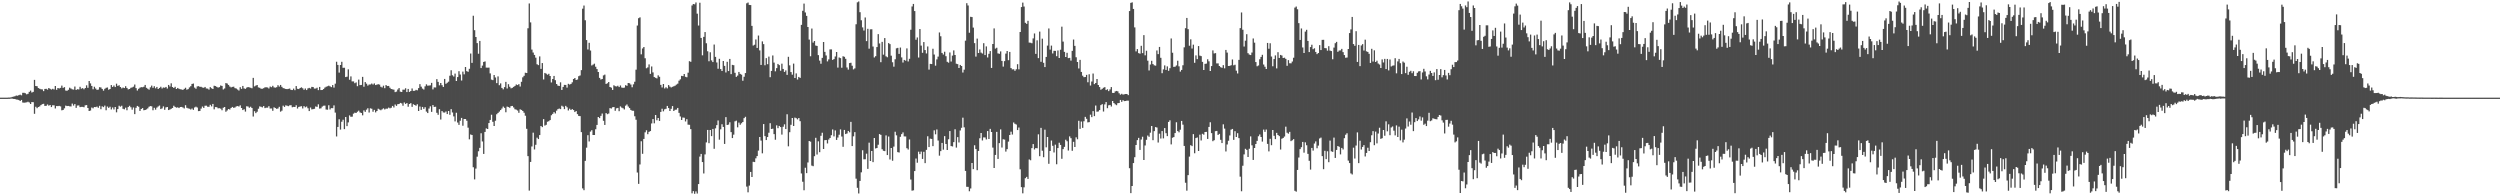 <?xml version="1.0" encoding="UTF-8"?>
<svg xmlns="http://www.w3.org/2000/svg" width="1920" height="150">
  <path d="M0 74.999h1v1.000H0zM1 74.999h1v1.000H1zM2 74.999h1v1.000H2zM3 74.999h1v1.000H3zM4 74.999h1v1.000H4zM5 75.000h1v1.000H5zM6 74.930h1v1.000H6zM7 74.910h1v1.000H7zM8 74.741h1v1.000H8zM9 74.384h1v1.390H9zM10 74.171h1v1.795H10zM11 73.901h1v2.124H11zM12 73.395h1v3.024H12zM13 73.501h1v3.025H13zM14 73.084h1v3.785H14zM15 72.688h1v4.866H15zM16 73.219h1v3.549H16zM17 71.275h1v7.475H17zM18 71.294h1v7.618H18zM19 71.646h1v7.113H19zM20 72.428h1v6.141H20zM21 72.059h1v6.081H21zM22 70.568h1v8.148H22zM23 69.586h1v10.262H23zM24 71.092h1v7.309H24zM25 70.537h1v7.962H25zM26 61.341h1v26.066H26zM27 66.037h1v15.955H27zM28 66.250h1v16.838H28zM29 67.613h1v14.541H29zM30 68.157h1v13.577H30zM31 68.540h1v12.176H31zM32 68.683h1v11.282H32zM33 69.978h1v9.751H33zM34 68.295h1v13.060H34zM35 68.205h1v13.026H35zM36 68.878h1v11.332H36zM37 67.578h1v13.552H37zM38 68.212h1v12.434H38zM39 68.743h1v13.500H39zM40 68.195h1v12.637H40zM41 68.695h1v12.216H41zM42 66.055h1v17.249H42zM43 68.954h1v12.519H43zM44 67.585h1v13.922H44zM45 67.946h1v13.349H45zM46 67.469h1v14.251H46zM47 65.754h1v18.956H47zM48 67.460h1v16.987H48zM49 66.943h1v16.273H49zM50 69.543h1v11.580H50zM51 69.753h1v11.728H51zM52 68.961h1v12.406H52zM53 67.321h1v14.325H53zM54 67.977h1v13.776H54zM55 68.631h1v10.928H55zM56 68.805h1v12.318H56zM57 66.462h1v13.455H57zM58 69.059h1v13.775H58zM59 68.504h1v12.557H59zM60 68.705h1v12.246H60zM61 66.638h1v15.649H61zM62 68.079h1v13.993H62zM63 67.699h1v14.388H63zM64 68.574h1v13.818H64zM65 67.596h1v13.311H65zM66 65.540h1v15.153H66zM67 67.418h1v15.538H67zM68 62.206h1v23.024H68zM69 64.056h1v20.859H69zM70 66.011h1v16.553H70zM71 68.559h1v14.658H71zM72 66.632h1v15.552H72zM73 67.990h1v14.298H73zM74 69.031h1v12.846H74zM75 68.817h1v13.957H75zM76 66.959h1v14.290H76zM77 67.185h1v16.703H77zM78 68.284h1v13.383H78zM79 69.610h1v12.671H79zM80 68.215h1v12.868H80zM81 67.425h1v17.238H81zM82 67.175h1v14.668H82zM83 68.898h1v13.938H83zM84 68.362h1v13.606H84zM85 65.336h1v18.735H85zM86 66.771h1v15.744H86zM87 65.684h1v18.399H87zM88 66.850h1v15.344H88zM89 64.235h1v22.043H89zM90 65.936h1v17.840H90zM91 65.499h1v15.686H91zM92 66.798h1v15.115H92zM93 67.879h1v13.345H93zM94 67.208h1v16.353H94zM95 67.635h1v16.338H95zM96 66.193h1v16.477H96zM97 67.547h1v17.154H97zM98 68.653h1v13.569H98zM99 68.334h1v12.935H99zM100 67.435h1v14.948H100zM101 67.123h1v17.107H101zM102 66.574h1v15.974H102zM103 64.911h1v22.745H103zM104 67.665h1v15.134H104zM105 69.553h1v11.829H105zM106 68.220h1v13.758H106zM107 67.351h1v17.858H107zM108 66.929h1v16.757H108zM109 67.034h1v15.960H109zM110 66.622h1v18.071H110zM111 65.231h1v19.267H111zM112 67.448h1v16.578H112zM113 68.134h1v15.108H113zM114 68.841h1v13.136H114zM115 67.075h1v14.384H115zM116 65.735h1v15.927H116zM117 67.436h1v17.239H117zM118 66.182h1v16.599H118zM119 67.828h1v16.422H119zM120 66.775h1v15.869H120zM121 68.358h1v13.383H121zM122 67.544h1v13.512H122zM123 66.627h1v17.136H123zM124 67.916h1v15.338H124zM125 67.185h1v14.546H125zM126 67.370h1v16.958H126zM127 66.756h1v15.716H127zM128 67.988h1v14.170H128zM129 65.233h1v19.299H129zM130 66.380h1v17.754H130zM131 64.016h1v19.531H131zM132 66.838h1v16.093H132zM133 67.607h1v13.574H133zM134 66.653h1v15.455H134zM135 68.374h1v14.309H135zM136 67.539h1v14.873H136zM137 68.198h1v14.793H137zM138 68.570h1v13.581H138zM139 68.701h1v13.432H139zM140 69.061h1v13.550H140zM141 68.256h1v15.059H141zM142 67.390h1v13.391H142zM143 68.865h1v13.930H143zM144 68.440h1v14.792H144zM145 67.108h1v16.408H145zM146 66.217h1v17.898H146zM147 64.436h1v18.939H147zM148 64.170h1v20.216H148zM149 67.302h1v15.222H149zM150 68.167h1v13.746H150zM151 66.359h1v16.241H151zM152 66.147h1v19.193H152zM153 66.666h1v18.521H153zM154 66.643h1v16.777H154zM155 67.243h1v14.564H155zM156 67.456h1v15.438H156zM157 66.790h1v14.404H157zM158 67.916h1v13.217H158zM159 68.053h1v13.935H159zM160 68.802h1v13.203H160zM161 66.895h1v13.571H161zM162 67.769h1v13.965H162zM163 68.349h1v11.480H163zM164 65.849h1v18.123H164zM165 66.103h1v16.113H165zM166 66.722h1v15.585H166zM167 67.274h1v15.938H167zM168 66.915h1v16.188H168zM169 65.645h1v17.816H169zM170 65.999h1v18.684H170zM171 68.724h1v14.019H171zM172 67.941h1v14.213H172zM173 63.773h1v22.057H173zM174 64.151h1v20.703H174zM175 65.233h1v18.473H175zM176 66.450h1v17.663H176zM177 67.114h1v15.804H177zM178 66.716h1v15.425H178zM179 66.544h1v16.304H179zM180 67.661h1v14.897H180zM181 68.015h1v13.690H181zM182 68.756h1v12.720H182zM183 69.523h1v12.294H183zM184 66.971h1v13.948H184zM185 68.255h1v14.697H185zM186 65.990h1v18.563H186zM187 67.902h1v16.031H187zM188 68.252h1v17.448H188zM189 67.299h1v14.323H189zM190 66.807h1v15.004H190zM191 67.135h1v15.626H191zM192 67.402h1v14.568H192zM193 67.812h1v15.146H193zM194 59.789h1v29.734H194zM195 66.362h1v19.020H195zM196 65.764h1v21.107H196zM197 65.288h1v20.514H197zM198 67.130h1v16.399H198zM199 67.446h1v14.291H199zM200 68.162h1v13.869H200zM201 68.145h1v14.322H201zM202 67.725h1v13.709H202zM203 67.088h1v15.963H203zM204 67.008h1v15.676H204zM205 67.178h1v15.488H205zM206 67.964h1v13.580H206zM207 66.432h1v16.932H207zM208 66.954h1v16.324H208zM209 65.920h1v19.167H209zM210 67.139h1v15.285H210zM211 67.345h1v15.672H211zM212 66.968h1v16.647H212zM213 65.451h1v17.853H213zM214 66.533h1v15.505H214zM215 65.254h1v20.518H215zM216 66.641h1v18.346H216zM217 67.710h1v13.468H217zM218 67.963h1v14.161H218zM219 68.370h1v12.539H219zM220 68.470h1v12.733H220zM221 68.240h1v13.310H221zM222 68.015h1v12.865H222zM223 69.022h1v11.751H223zM224 69.165h1v13.215H224zM225 68.051h1v14.036H225zM226 69.291h1v12.879H226zM227 66.097h1v14.740H227zM228 68.192h1v15.164H228zM229 68.428h1v13.690H229zM230 67.565h1v14.263H230zM231 67.066h1v14.520H231zM232 67.775h1v15.509H232zM233 68.957h1v12.575H233zM234 67.941h1v14.515H234zM235 69.194h1v12.613H235zM236 67.881h1v15.267H236zM237 67.470h1v17.839H237zM238 68.019h1v14.549H238zM239 66.720h1v17.302H239zM240 66.862h1v16.954H240zM241 68.028h1v15.532H241zM242 68.006h1v13.751H242zM243 67.399h1v14.680H243zM244 69.229h1v10.882H244zM245 66.789h1v16.596H245zM246 69.180h1v14.026H246zM247 69.143h1v12.726H247zM248 68.417h1v12.775H248zM249 67.273h1v13.806H249zM250 66.602h1v17.507H250zM251 66.247h1v18.054H251zM252 65.798h1v15.032H252zM253 66.279h1v17.811H253zM254 66.896h1v16.139H254zM255 65.334h1v17.746H255zM256 67.263h1v13.675H256zM257 64.265h1v22.199H257zM258 47.420h1v57.364H258zM259 49.872h1v47.634H259zM260 55.741h1v35.850H260zM261 49.938h1v49.621H261zM262 47.466h1v46.015H262zM263 52.079h1v39.864H263zM264 52.030h1v47.122H264zM265 59.179h1v30.673H265zM266 58.903h1v37.980H266zM267 53.251h1v40.734H267zM268 61.250h1v27.400H268zM269 58.660h1v31.020H269zM270 62.538h1v27.043H270zM271 62.515h1v24.759H271zM272 63.919h1v22.621H272zM273 63.271h1v23.504H273zM274 66.202h1v19.623H274zM275 61.153h1v23.852H275zM276 65.365h1v20.953H276zM277 65.216h1v21.574H277zM278 59.018h1v29.544H278zM279 66.612h1v18.183H279zM280 63.019h1v22.903H280zM281 64.282h1v19.951H281zM282 65.736h1v17.394H282zM283 64.897h1v21.523H283zM284 64.845h1v18.376H284zM285 64.153h1v19.338H285zM286 64.902h1v20.908H286zM287 64.037h1v20.359H287zM288 65.337h1v20.978H288zM289 64.981h1v20.257H289zM290 64.683h1v18.844H290zM291 64.986h1v19.131H291zM292 66.623h1v18.069H292zM293 67.181h1v16.789H293zM294 65.811h1v17.409H294zM295 67.760h1v16.290H295zM296 65.344h1v18.090H296zM297 66.121h1v17.359H297zM298 66.022h1v16.617H298zM299 67.402h1v15.810H299zM300 68.338h1v14.392H300zM301 68.598h1v12.752H301zM302 68.874h1v13.657H302zM303 70.778h1v9.512H303zM304 70.360h1v10.951H304zM305 68.783h1v11.220H305zM306 67.614h1v12.241H306zM307 70.411h1v8.617H307zM308 70.664h1v8.739H308zM309 68.845h1v12.337H309zM310 68.888h1v9.826H310zM311 67.804h1v12.006H311zM312 70.696h1v8.452H312zM313 68.276h1v13.671H313zM314 70.628h1v9.224H314zM315 69.884h1v9.331H315zM316 67.925h1v14.123H316zM317 69.779h1v10.308H317zM318 69.747h1v10.881H318zM319 68.993h1v12.207H319zM320 69.371h1v10.689H320zM321 67.696h1v17.564H321zM322 64.635h1v17.208H322zM323 66.545h1v17.844H323zM324 68.043h1v14.082H324zM325 68.776h1v14.821H325zM326 66.323h1v15.988H326zM327 64.773h1v20.957H327zM328 65.814h1v21.032H328zM329 65.712h1v17.649H329zM330 65.545h1v16.121H330zM331 63.618h1v22.272H331zM332 68.656h1v12.036H332zM333 67.099h1v15.022H333zM334 67.151h1v14.834H334zM335 60.787h1v25.838H335zM336 62.877h1v25.266H336zM337 65.520h1v18.347H337zM338 63.751h1v28.070H338zM339 65.419h1v19.898H339zM340 66.747h1v19.601H340zM341 60.614h1v25.880H341zM342 64.376h1v21.279H342zM343 63.526h1v24.074H343zM344 62.719h1v22.545H344zM345 58.187h1v29.997H345zM346 53.974h1v29.852H346zM347 57.800h1v28.564H347zM348 58.762h1v30.634H348zM349 56.537h1v36.708H349zM350 62.198h1v24.381H350zM351 59.178h1v34.935H351zM352 54.703h1v41.186H352zM353 57.249h1v35.500H353zM354 61.852h1v28.696H354zM355 54.983h1v41.570H355zM356 57.068h1v34.345H356zM357 51.460h1v39.946H357zM358 54.609h1v38.122H358zM359 55.148h1v42.890H359zM360 52.826h1v54.195H360zM361 41.130h1v62.125H361zM362 48.271h1v55.435H362zM363 12.104h1v116.344H363zM364 23.218h1v114.585H364zM365 28.419h1v101.092H365zM366 33.114h1v87.219H366zM367 41.259h1v74.899H367zM368 31.452h1v82.109H368zM369 52.259h1v50.073H369zM370 50.363h1v58.282H370zM371 47.580h1v70.639H371zM372 47.132h1v54.176H372zM373 51.922h1v46.696H373zM374 51.964h1v47.123H374zM375 51.916h1v42.622H375zM376 56.345h1v35.750H376zM377 61.126h1v27.005H377zM378 61.536h1v32.006H378zM379 57.610h1v39.165H379zM380 59.493h1v33.236H380zM381 63.868h1v23.882H381zM382 58.694h1v28.037H382zM383 65.432h1v20.296H383zM384 64.073h1v20.461H384zM385 67.532h1v15.842H385zM386 68.585h1v13.305H386zM387 66.925h1v15.935H387zM388 62.882h1v23.314H388zM389 67.931h1v13.945H389zM390 64.680h1v17.571H390zM391 66.625h1v16.151H391zM392 67.854h1v13.675H392zM393 67.438h1v13.931H393zM394 66.720h1v15.788H394zM395 65.980h1v17.954H395zM396 64.876h1v19.331H396zM397 65.354h1v19.553H397zM398 64.607h1v22.036H398zM399 66.483h1v17.493H399zM400 62.820h1v21.586H400zM401 59.408h1v25.814H401zM402 58.196h1v28.364H402zM403 55.884h1v32.977H403zM404 56.083h1v42.859H404zM405 21.706h1v98.194H405zM406 2.680h1v143.696H406zM407 17.222h1v107.120H407zM408 38.072h1v74.418H408zM409 40.324h1v61.586H409zM410 42.185h1v72.626H410zM411 44.267h1v66.924H411zM412 49.375h1v56.366H412zM413 50.042h1v56.774H413zM414 43.335h1v60.375H414zM415 52.904h1v43.851H415zM416 48.418h1v49.242H416zM417 61.041h1v30.456H417zM418 56.006h1v40.457H418zM419 56.601h1v39.258H419zM420 57.385h1v36.105H420zM421 56.673h1v36.426H421zM422 58.375h1v33.852H422zM423 63.348h1v25.180H423zM424 60.668h1v26.762H424zM425 58.313h1v27.796H425zM426 61.575h1v25.543H426zM427 64.536h1v20.440H427zM428 65.721h1v18.103H428zM429 66.044h1v17.294H429zM430 63.206h1v20.595H430zM431 69.092h1v12.092H431zM432 66.743h1v15.200H432zM433 65.180h1v18.628H433zM434 65.226h1v16.085H434zM435 67.279h1v15.147H435zM436 64.346h1v20.470H436zM437 64.921h1v18.546H437zM438 64.445h1v20.016H438zM439 63.234h1v20.521H439zM440 60.664h1v23.870H440zM441 59.905h1v26.144H441zM442 61.458h1v23.852H442zM443 61.062h1v26.603H443zM444 58.542h1v30.514H444zM445 57.937h1v31.245H445zM446 53.870h1v47.597H446zM447 6.651h1v138.031H447zM448 4.269h1v141.815H448zM449 15.573h1v107.995H449zM450 30.764h1v82.636H450zM451 37.985h1v65.862H451zM452 32.865h1v75.784H452zM453 38.810h1v62.257H453zM454 50.297h1v49.706H454zM455 49.625h1v54.062H455zM456 48.885h1v54.791H456zM457 51.253h1v48.047H457zM458 53.034h1v42.935H458zM459 55.319h1v34.525H459zM460 59.810h1v30.922H460zM461 61.058h1v27.951H461zM462 60.647h1v26.555H462zM463 57.904h1v34.879H463zM464 57.295h1v38.673H464zM465 64.444h1v22.391H465zM466 63.939h1v23.778H466zM467 62.999h1v24.196H467zM468 66.823h1v16.211H468zM469 67.342h1v16.023H469zM470 69.044h1v13.335H470zM471 65.463h1v16.710H471zM472 66.200h1v18.897H472zM473 66.416h1v16.764H473zM474 65.861h1v17.049H474zM475 66.870h1v18.518H475zM476 65.641h1v16.061H476zM477 67.231h1v15.423H477zM478 67.481h1v15.653H478zM479 67.268h1v16.796H479zM480 65.447h1v15.720H480zM481 65.895h1v14.321H481zM482 63.766h1v18.026H482zM483 63.952h1v19.063H483zM484 64.917h1v19.534H484zM485 67.016h1v18.039H485zM486 64.775h1v20.297H486zM487 62.782h1v26.491H487zM488 53.494h1v38.449H488zM489 19.607h1v112.899H489zM490 13.976h1v127.209H490zM491 13.321h1v113.006H491zM492 41.704h1v66.772H492zM493 37.203h1v80.912H493zM494 36.096h1v70.607H494zM495 44.741h1v56.871H495zM496 52.411h1v47.657H496zM497 51.739h1v51.334H497zM498 49.465h1v51.812H498zM499 56.749h1v43.922H499zM500 51.034h1v43.788H500zM501 55.612h1v35.827H501zM502 59.194h1v35.533H502zM503 59.731h1v28.584H503zM504 60.202h1v32.177H504zM505 57.833h1v32.815H505zM506 58.989h1v33.900H506zM507 65.173h1v20.777H507zM508 67.161h1v16.352H508zM509 64.515h1v20.965H509zM510 67.926h1v16.059H510zM511 67.021h1v16.551H511zM512 67.906h1v13.432H512zM513 65.347h1v17.662H513zM514 66.494h1v18.744H514zM515 67.193h1v16.384H515zM516 66.672h1v14.812H516zM517 66.241h1v18.987H517zM518 65.784h1v18.537H518zM519 64.961h1v19.221H519zM520 64.255h1v18.631H520zM521 61.928h1v24.733H521zM522 60.934h1v28.519H522zM523 58.286h1v33.891H523zM524 58.487h1v31.802H524zM525 56.840h1v33.576H525zM526 59.000h1v34.307H526zM527 59.331h1v32.204H527zM528 55.785h1v39.971H528zM529 47.018h1v48.829H529zM530 47.471h1v51.690H530zM531 4.191h1v144.279H531zM532 3.068h1v143.704H532zM533 3.312h1v145.502H533zM534 1.898h1v145.106H534zM535 10.479h1v138.149H535zM536 19.636h1v121.703H536zM537 2.102h1v118.160H537zM538 29.143h1v89.057H538zM539 42.504h1v81.948H539zM540 28.289h1v104.940H540zM541 24.649h1v93.933H541zM542 33.227h1v76.120H542zM543 39.359h1v60.435H543zM544 47.055h1v62.933H544zM545 40.145h1v59.683H545zM546 46.363h1v58.198H546zM547 47.643h1v51.398H547zM548 34.212h1v80.052H548zM549 43.678h1v54.896H549zM550 47.950h1v48.160H550zM551 52.800h1v39.724H551zM552 45.166h1v62.106H552zM553 53.065h1v46.256H553zM554 54.511h1v40.936H554zM555 46.872h1v50.630H555zM556 50.589h1v59.966H556zM557 55.655h1v34.293H557zM558 47.452h1v48.525H558zM559 54.584h1v41.103H559zM560 45.274h1v48.622H560zM561 56.953h1v44.512H561zM562 49.841h1v56.189H562zM563 50.074h1v53.362H563zM564 55.936h1v37.229H564zM565 59.009h1v33.646H565zM566 58.061h1v39.726H566zM567 55.233h1v38.900H567zM568 56.745h1v39.044H568zM569 57.359h1v37.295H569zM570 61.987h1v31.718H570zM571 58.918h1v31.786H571zM572 56.102h1v33.615H572zM573 2.553h1v140.754H573zM574 1.970h1v145.765H574zM575 3.801h1v138.747H575zM576 3.867h1v128.198H576zM577 19.853h1v116.085H577zM578 34.991h1v89.289H578zM579 34.376h1v90.073H579zM580 30.298h1v91.315H580zM581 36.821h1v83.056H581zM582 27.301h1v88.368H582zM583 38.725h1v66.485H583zM584 49.859h1v58.097H584zM585 31.792h1v85.958H585zM586 33.897h1v61.398H586zM587 50.142h1v54.389H587zM588 44.657h1v62.930H588zM589 49.291h1v55.951H589zM590 43.467h1v58.453H590zM591 59.269h1v35.342H591zM592 54.452h1v44.619H592zM593 42.597h1v56.217H593zM594 48.091h1v54.906H594zM595 54.760h1v52.558H595zM596 52.338h1v43.905H596zM597 49.094h1v49.350H597zM598 50.021h1v46.685H598zM599 54.318h1v43.268H599zM600 48.907h1v54.467H600zM601 52.959h1v44.358H601zM602 55.261h1v40.224H602zM603 54.051h1v45.078H603zM604 57.517h1v30.255H604zM605 43.599h1v68.805H605zM606 50.160h1v51.367H606zM607 55.368h1v40.476H607zM608 57.323h1v33.291H608zM609 48.856h1v47.889H609zM610 59.890h1v30.421H610zM611 56.375h1v34.419H611zM612 61.057h1v30.635H612zM613 59.075h1v31.526H613zM614 59.780h1v33.306H614zM615 19.085h1v114.123H615zM616 8.280h1v131.286H616zM617 2.775h1v143.347H617zM618 9.576h1v119.255H618zM619 12.172h1v120.778H619zM620 20.711h1v104.060H620zM621 30.427h1v77.850H621zM622 43.214h1v65.602H622zM623 21.939h1v105.258H623zM624 32.701h1v94.931H624zM625 31.508h1v88.436H625zM626 34.993h1v70.856H626zM627 35.298h1v83.406H627zM628 42.361h1v66.195H628zM629 46.530h1v70.380H629zM630 48.945h1v55.348H630zM631 44.436h1v57.496H631zM632 32.259h1v82.185H632zM633 39.849h1v67.805H633zM634 42.580h1v64.931H634zM635 47.159h1v63.022H635zM636 45.603h1v61.555H636zM637 37.937h1v68.021H637zM638 37.919h1v65.891H638zM639 46.004h1v53.445H639zM640 45.386h1v59.344H640zM641 43.373h1v56.785H641zM642 39.955h1v67.539H642zM643 51.914h1v53.725H643zM644 44.148h1v59.319H644zM645 44.621h1v54.763H645zM646 52.017h1v52.828H646zM647 43.212h1v69.543H647zM648 43.618h1v56.195H648zM649 45.176h1v57.789H649zM650 51.802h1v50.678H650zM651 53.450h1v47.084H651zM652 48.454h1v53.154H652zM653 48.174h1v45.415H653zM654 50.470h1v61.727H654zM655 53.313h1v51.369H655zM656 52.540h1v48.958H656zM657 18.620h1v118.609H657zM658 1.806h1v142.405H658zM659 1.102h1v147.495H659zM660 9.372h1v129.605H660zM661 15.573h1v116.759H661zM662 21.022h1v94.388H662zM663 23.458h1v98.931H663zM664 13.430h1v108.862H664zM665 31.587h1v86.416H665zM666 22.106h1v107.562H666zM667 37.369h1v72.196H667zM668 22.542h1v101.097H668zM669 22.488h1v93.505H669zM670 35.714h1v88.818H670zM671 44.140h1v61.827H671zM672 43.158h1v70.840H672zM673 36.142h1v77.526H673zM674 26.203h1v84.968H674zM675 33.367h1v69.572H675zM676 47.750h1v55.814H676zM677 32.178h1v82.466H677zM678 41.994h1v73.804H678zM679 29.218h1v86.852H679zM680 43.240h1v60.751H680zM681 43.971h1v75.126H681zM682 33.059h1v71.807H682zM683 33.871h1v88.610H683zM684 42.750h1v70.899H684zM685 47.832h1v75.632H685zM686 51.182h1v61.398H686zM687 45.512h1v55.672H687zM688 37.121h1v66.833H688zM689 36.763h1v80.099H689zM690 41.346h1v75.815H690zM691 36.525h1v68.523H691zM692 44.076h1v58.944H692zM693 48.017h1v53.661H693zM694 46.016h1v58.719H694zM695 46.617h1v58.201H695zM696 37.159h1v76.678H696zM697 47.213h1v67.613H697zM698 45.184h1v61.948H698zM699 22.821h1v115.047H699zM700 4.975h1v141.470H700zM701 2.996h1v143.169H701zM702 8.510h1v122.856H702zM703 30.512h1v91.254H703zM704 28.749h1v96.243H704zM705 44.184h1v72.296H705zM706 22.310h1v96.070H706zM707 35.027h1v81.412H707zM708 40.559h1v81.519H708zM709 32.319h1v84.242H709zM710 38.441h1v86.838H710zM711 41.063h1v74.043H711zM712 35.668h1v68.993H712zM713 53.430h1v59.510H713zM714 49.073h1v57.435H714zM715 49.225h1v57.460H715zM716 37.429h1v74.780H716zM717 41.871h1v58.234H717zM718 50.430h1v52.737H718zM719 45.622h1v53.827H719zM720 43.484h1v64.469H720zM721 24.933h1v94.597H721zM722 27.828h1v88.255H722zM723 40.645h1v69.137H723zM724 41.878h1v73.050H724zM725 39.753h1v64.815H725zM726 43.144h1v67.456H726zM727 47.451h1v67.773H727zM728 48.154h1v58.801H728zM729 40.280h1v60.359H729zM730 47.261h1v64.913H730zM731 42.717h1v69.752H731zM732 38.698h1v70.453H732zM733 42.219h1v57.062H733zM734 48.925h1v64.441H734zM735 49.273h1v56.037H735zM736 52.210h1v57.179H736zM737 49.847h1v50.355H737zM738 50.688h1v47.448H738zM739 55.702h1v34.649H739zM740 53.497h1v44.296H740zM741 31.217h1v100.080H741zM742 2.433h1v141.043H742zM743 4.203h1v139.302H743zM744 25.129h1v121.760H744zM745 12.919h1v131.829H745zM746 13.114h1v112.057H746zM747 21.177h1v108.701H747zM748 33.132h1v78.432H748zM749 43.453h1v71.018H749zM750 29.670h1v101.021H750zM751 40.707h1v75.198H751zM752 37.980h1v68.202H752zM753 40.407h1v61.720H753zM754 41.126h1v66.745H754zM755 33.186h1v72.348H755zM756 42.290h1v63.273H756zM757 35.630h1v71.476H757zM758 44.143h1v56.498H758zM759 41.311h1v65.450H759zM760 39.240h1v59.727H760zM761 52.192h1v49.170H761zM762 33.813h1v79.531H762zM763 21.808h1v107.222H763zM764 37.312h1v81.689H764zM765 36.639h1v64.649H765zM766 41.005h1v81.047H766zM767 41.318h1v68.619H767zM768 39.464h1v59.930H768zM769 46.795h1v66.507H769zM770 51.132h1v55.809H770zM771 46.953h1v60.255H771zM772 41.145h1v75.268H772zM773 39.154h1v75.363H773zM774 46.248h1v62.482H774zM775 39.890h1v63.781H775zM776 52.252h1v48.862H776zM777 53.282h1v50.037H777zM778 53.183h1v40.879H778zM779 54.368h1v40.727H779zM780 53.195h1v42.431H780zM781 49.286h1v50.580H781zM782 53.260h1v44.663H782zM783 24.584h1v105.449H783zM784 5.423h1v138.273H784zM785 1.984h1v146.479H785zM786 5.034h1v138.840H786zM787 17.514h1v119.336H787zM788 18.346h1v117.475H788zM789 15.983h1v121.461H789zM790 32.737h1v89.717H790zM791 32.796h1v90.298H791zM792 33.228h1v80.544H792zM793 29.492h1v81.163H793zM794 25.678h1v89.124H794zM795 41.391h1v72.311H795zM796 30.968h1v82.925H796zM797 44.645h1v58.513H797zM798 24.295h1v95.644H798zM799 47.446h1v50.747H799zM800 29.679h1v86.106H800zM801 48.242h1v72.481H801zM802 51.493h1v48.113H802zM803 43.730h1v69.407H803zM804 34.999h1v70.212H804zM805 21.858h1v103.935H805zM806 38.112h1v77.839H806zM807 35.012h1v72.903H807zM808 41.083h1v70.909H808zM809 39.031h1v78.060H809zM810 39.080h1v72.026H810zM811 43.178h1v82.965H811zM812 38.766h1v74.966H812zM813 44.536h1v65.087H813zM814 38.192h1v73.109H814zM815 20.460h1v101.512H815zM816 31.974h1v82.577H816zM817 39.836h1v72.969H817zM818 43.777h1v63.541H818zM819 40.548h1v67.966H819zM820 44.663h1v70.960H820zM821 44.430h1v60.306H821zM822 46.530h1v59.632H822zM823 39.053h1v76.757H823zM824 30.383h1v78.520H824zM825 35.214h1v77.668H825zM826 43.975h1v61.486H826zM827 47.615h1v59.347H827zM828 52.580h1v40.176H828zM829 46.000h1v52.954H829zM830 55.247h1v38.072H830zM831 58.125h1v40.079H831zM832 59.292h1v33.842H832zM833 59.140h1v30.630H833zM834 57.477h1v33.758H834zM835 63.176h1v30.822H835zM836 57.038h1v36.765H836zM837 65.664h1v22.413H837zM838 62.608h1v27.356H838zM839 56.456h1v28.901H839zM840 64.607h1v24.582H840zM841 63.768h1v17.306H841zM842 60.668h1v25.134H842zM843 65.293h1v20.303H843zM844 66.891h1v17.650H844zM845 68.913h1v11.837H845zM846 68.189h1v11.788H846zM847 67.382h1v18.290H847zM848 66.913h1v13.272H848zM849 69.189h1v9.206H849zM850 68.553h1v14.533H850zM851 69.996h1v10.908H851zM852 68.640h1v11.952H852zM853 66.892h1v14.907H853zM854 71.338h1v6.255H854zM855 71.408h1v7.722H855zM856 70.182h1v9.965H856zM857 69.857h1v10.947H857zM858 70.125h1v9.138H858zM859 71.608h1v7.511H859zM860 72.709h1v4.060H860zM861 72.049h1v6.196H861zM862 72.677h1v4.261H862zM863 72.413h1v5.255H863zM864 72.191h1v5.393H864zM865 72.178h1v5.060H865zM866 73.066h1v4.239H866zM867 8.521h1v120.647H867zM868 2.192h1v146.114H868zM869 1.774h1v141.067H869zM870 6.853h1v118.401H870zM871 21.060h1v99.667H871zM872 39.491h1v71.852H872zM873 37.663h1v69.983H873zM874 40.797h1v65.084H874zM875 41.211h1v73.943H875zM876 35.172h1v71.966H876zM877 40.783h1v64.227H877zM878 26.994h1v95.902H878zM879 42.483h1v69.216H879zM880 38.951h1v68.415H880zM881 46.604h1v57.485H881zM882 54.094h1v50.971H882zM883 49.584h1v52.308H883zM884 46.706h1v50.056H884zM885 49.196h1v58.477H885zM886 50.166h1v50.567H886zM887 50.450h1v47.114H887zM888 38.743h1v59.199H888zM889 41.557h1v67.908H889zM890 36.047h1v66.634H890zM891 44.380h1v62.030H891zM892 56.240h1v44.401H892zM893 53.300h1v52.981H893zM894 50.234h1v48.102H894zM895 53.707h1v48.595H895zM896 50.998h1v53.573H896zM897 54.395h1v39.260H897zM898 52.397h1v40.034H898zM899 29.525h1v81.361H899zM900 40.503h1v65.290H900zM901 51.332h1v53.954H901zM902 51.221h1v50.992H902zM903 50.274h1v43.620H903zM904 46.664h1v53.982H904zM905 50.930h1v50.686H905zM906 54.987h1v44.624H906zM907 53.718h1v39.147H907zM908 50.115h1v45.650H908zM909 36.340h1v75.735H909zM910 21.655h1v118.694H910zM911 13.775h1v132.679H911zM912 22.446h1v112.071H912zM913 35.105h1v85.177H913zM914 30.184h1v81.308H914zM915 37.299h1v74.936H915zM916 34.313h1v68.723H916zM917 48.215h1v69.496H917zM918 42.529h1v63.516H918zM919 45.409h1v60.188H919zM920 35.404h1v80.540H920zM921 42.700h1v60.705H921zM922 43.086h1v64.771H922zM923 47.532h1v55.232H923zM924 53.755h1v49.677H924zM925 49.050h1v52.342H925zM926 48.825h1v52.443H926zM927 45.515h1v61.196H927zM928 47.097h1v50.379H928zM929 54.504h1v39.419H929zM930 50.720h1v51.528H930zM931 38.729h1v69.702H931zM932 41.056h1v66.626H932zM933 40.784h1v59.979H933zM934 48.681h1v51.874H934zM935 48.705h1v54.915H935zM936 50.712h1v52.110H936zM937 51.606h1v55.769H937zM938 52.046h1v57.852H938zM939 50.005h1v45.498H939zM940 52.485h1v46.259H940zM941 38.334h1v77.997H941zM942 40.404h1v70.546H942zM943 50.675h1v57.397H943zM944 50.589h1v53.438H944zM945 50.059h1v49.544H945zM946 45.671h1v53.357H946zM947 50.152h1v57.282H947zM948 49.733h1v51.031H948zM949 54.280h1v50.920H949zM950 56.440h1v45.839H950zM951 45.972h1v60.132H951zM952 21.624h1v114.053H952zM953 9.576h1v137.314H953zM954 22.828h1v104.438H954zM955 35.745h1v82.808H955zM956 31.235h1v83.039H956zM957 26.260h1v88.849H957zM958 40.843h1v79.754H958zM959 41.959h1v72.250H959zM960 42.287h1v62.470H960zM961 40.370h1v71.249H961zM962 29.516h1v93.305H962zM963 32.792h1v80.878H963zM964 47.673h1v62.906H964zM965 50.901h1v57.278H965zM966 50.277h1v54.384H966zM967 45.526h1v57.761H967zM968 43.747h1v61.491H968zM969 42.101h1v66.665H969zM970 49.577h1v49.973H970zM971 51.233h1v50.018H971zM972 53.015h1v46.460H972zM973 32.958h1v77.540H973zM974 37.405h1v78.847H974zM975 33.234h1v73.382H975zM976 43.403h1v68.132H976zM977 50.871h1v48.988H977zM978 45.381h1v58.898H978zM979 42.528h1v64.304H979zM980 52.528h1v49.535H980zM981 40.070h1v63.622H981zM982 44.510h1v60.029H982zM983 42.164h1v72.699H983zM984 42.637h1v63.934H984zM985 44.557h1v61.375H985zM986 44.282h1v60.566H986zM987 45.225h1v52.067H987zM988 50.522h1v51.393H988zM989 46.183h1v56.471H989zM990 48.607h1v52.686H990zM991 48.628h1v59.739H991zM992 47.260h1v60.448H992zM993 44.359h1v62.515H993zM994 5.819h1v140.725H994zM995 5.010h1v142.177H995zM996 7.101h1v123.401H996zM997 17.772h1v103.212H997zM998 30.683h1v83.844H998zM999 21.844h1v91.203H999zM1000 36.428h1v72.567H1000zM1001 40.723h1v76.516H1001zM1002 24.277h1v85.054H1002zM1003 22.862h1v88.711H1003zM1004 31.459h1v86.726H1004zM1005 39.997h1v83.483H1005zM1006 36.167h1v94.061H1006zM1007 34.337h1v79.285H1007zM1008 37.765h1v77.875H1008zM1009 37.092h1v73.122H1009zM1010 39.897h1v68.713H1010zM1011 41.591h1v72.283H1011zM1012 40.687h1v71.145H1012zM1013 34.663h1v71.703H1013zM1014 38.452h1v67.242H1014zM1015 30.627h1v89.275H1015zM1016 30.575h1v99.390H1016zM1017 36.904h1v78.932H1017zM1018 37.059h1v85.172H1018zM1019 38.910h1v77.269H1019zM1020 35.470h1v89.116H1020zM1021 38.853h1v69.119H1021zM1022 39.227h1v76.993H1022zM1023 45.527h1v71.083H1023zM1024 36.562h1v69.133H1024zM1025 33.163h1v88.128H1025zM1026 32.135h1v83.005H1026zM1027 39.806h1v72.333H1027zM1028 38.812h1v73.947H1028zM1029 38.728h1v79.836H1029zM1030 37.539h1v76.096H1030zM1031 40.051h1v74.751H1031zM1032 42.272h1v63.889H1032zM1033 44.325h1v59.151H1033zM1034 44.168h1v58.164H1034zM1035 37.611h1v85.731H1035zM1036 25.405h1v99.825H1036zM1037 22.592h1v110.597H1037zM1038 13.002h1v120.978H1038zM1039 33.861h1v79.550H1039zM1040 35.179h1v86.552H1040zM1041 23.938h1v87.831H1041zM1042 47.542h1v54.160H1042zM1043 34.512h1v90.773H1043zM1044 50.782h1v57.293H1044zM1045 34.909h1v79.923H1045zM1046 33.898h1v78.958H1046zM1047 38.826h1v72.619H1047zM1048 30.480h1v89.700H1048zM1049 39.399h1v78.061H1049zM1050 39.910h1v73.530H1050zM1051 41.315h1v74.652H1051zM1052 48.320h1v60.864H1052zM1053 37.468h1v66.401H1053zM1054 47.240h1v53.461H1054zM1055 38.640h1v72.866H1055zM1056 47.622h1v53.472H1056zM1057 46.586h1v63.538H1057zM1058 48.786h1v53.779H1058zM1059 49.579h1v48.516H1059zM1060 52.211h1v54.454H1060zM1061 45.598h1v60.539H1061zM1062 47.958h1v51.903H1062zM1063 45.197h1v59.046H1063zM1064 53.021h1v40.144H1064zM1065 45.273h1v55.599H1065zM1066 54.067h1v41.429H1066zM1067 45.669h1v58.148H1067zM1068 51.043h1v46.855H1068zM1069 50.427h1v46.701H1069zM1070 50.217h1v50.124H1070zM1071 44.713h1v59.275H1071zM1072 56.337h1v39.950H1072zM1073 47.166h1v58.049H1073zM1074 45.236h1v52.062H1074zM1075 48.512h1v59.322H1075zM1076 56.899h1v42.671H1076zM1077 47.266h1v62.108H1077zM1078 48.124h1v59.162H1078zM1079 56.191h1v42.528H1079zM1080 51.243h1v39.666H1080zM1081 57.457h1v39.730H1081zM1082 55.127h1v38.192H1082zM1083 54.361h1v41.432H1083zM1084 56.207h1v30.223H1084zM1085 54.756h1v45.933H1085zM1086 58.381h1v35.481H1086zM1087 58.403h1v32.288H1087zM1088 55.925h1v37.043H1088zM1089 54.816h1v36.883H1089zM1090 54.635h1v34.792H1090zM1091 61.025h1v31.650H1091zM1092 55.629h1v34.519H1092zM1093 52.842h1v42.992H1093zM1094 54.899h1v40.071H1094zM1095 58.598h1v38.212H1095zM1096 60.982h1v31.670H1096zM1097 57.259h1v29.361H1097zM1098 54.444h1v38.617H1098zM1099 56.069h1v36.443H1099zM1100 58.310h1v32.520H1100zM1101 55.601h1v35.628H1101zM1102 61.599h1v29.880H1102zM1103 53.025h1v38.597H1103zM1104 61.228h1v28.580H1104zM1105 57.622h1v30.677H1105zM1106 53.075h1v35.680H1106zM1107 59.411h1v32.980H1107zM1108 57.689h1v36.465H1108zM1109 53.726h1v48.799H1109zM1110 57.969h1v34.138H1110zM1111 61.014h1v30.997H1111zM1112 55.955h1v41.323H1112zM1113 57.731h1v37.151H1113zM1114 53.141h1v39.631H1114zM1115 49.720h1v46.050H1115zM1116 51.513h1v51.879H1116zM1117 47.713h1v61.661H1117zM1118 47.664h1v60.864H1118zM1119 46.514h1v59.023H1119zM1120 7.823h1v122.538H1120zM1121 3.037h1v145.194H1121zM1122 4.793h1v134.228H1122zM1123 6.587h1v132.725H1123zM1124 22.748h1v109.769H1124zM1125 4.193h1v140.373H1125zM1126 5.506h1v136.146H1126zM1127 1.126h1v123.268H1127zM1128 9.944h1v109.205H1128zM1129 13.074h1v102.215H1129zM1130 23.634h1v105.523H1130zM1131 4.188h1v133.458H1131zM1132 6.146h1v124.545H1132zM1133 34.831h1v88.150H1133zM1134 30.984h1v105.874H1134zM1135 30.791h1v77.453H1135zM1136 19.208h1v105.674H1136zM1137 31.317h1v94.337H1137zM1138 37.556h1v80.927H1138zM1139 28.281h1v89.724H1139zM1140 27.493h1v95.787H1140zM1141 19.452h1v109.374H1141zM1142 19.438h1v108.095H1142zM1143 35.921h1v88.168H1143zM1144 35.664h1v82.636H1144zM1145 29.914h1v95.211H1145zM1146 23.334h1v93.454H1146zM1147 27.602h1v89.917H1147zM1148 21.326h1v96.124H1148zM1149 35.706h1v84.294H1149zM1150 42.745h1v71.442H1150zM1151 36.728h1v78.524H1151zM1152 24.294h1v97.405H1152zM1153 36.563h1v81.285H1153zM1154 33.603h1v69.752H1154zM1155 18.015h1v103.198H1155zM1156 28.804h1v90.113H1156zM1157 36.551h1v75.768H1157zM1158 38.686h1v74.739H1158zM1159 37.124h1v73.936H1159zM1160 43.595h1v68.289H1160zM1161 34.239h1v84.871H1161zM1162 10.457h1v123.507H1162zM1163 4.861h1v139.409H1163zM1164 2.751h1v139.764H1164zM1165 4.300h1v141.709H1165zM1166 18.935h1v109.692H1166zM1167 11.215h1v126.194H1167zM1168 23.104h1v115.265H1168zM1169 17.382h1v109.092H1169zM1170 21.093h1v107.291H1170zM1171 19.619h1v106.948H1171zM1172 25.607h1v94.707H1172zM1173 28.576h1v101.066H1173zM1174 31.778h1v85.541H1174zM1175 26.555h1v92.673H1175zM1176 36.738h1v79.420H1176zM1177 38.782h1v70.676H1177zM1178 27.255h1v94.429H1178zM1179 41.797h1v61.950H1179zM1180 26.590h1v78.398H1180zM1181 30.006h1v82.172H1181zM1182 34.644h1v78.804H1182zM1183 15.887h1v105.797H1183zM1184 35.639h1v79.788H1184zM1185 31.657h1v80.471H1185zM1186 43.697h1v74.095H1186zM1187 30.872h1v92.146H1187zM1188 37.817h1v72.968H1188zM1189 38.407h1v72.384H1189zM1190 37.197h1v69.437H1190zM1191 35.528h1v74.058H1191zM1192 50.291h1v47.955H1192zM1193 26.413h1v73.490H1193zM1194 25.241h1v95.964H1194zM1195 37.296h1v72.203H1195zM1196 38.683h1v76.573H1196zM1197 38.936h1v71.518H1197zM1198 37.374h1v72.468H1198zM1199 27.256h1v90.156H1199zM1200 35.026h1v75.253H1200zM1201 45.337h1v61.811H1201zM1202 37.787h1v70.234H1202zM1203 32.537h1v72.086H1203zM1204 7.857h1v136.381H1204zM1205 1.866h1v143.329H1205zM1206 3.284h1v144.123H1206zM1207 12.799h1v123.288H1207zM1208 22.442h1v114.710H1208zM1209 8.274h1v122.221H1209zM1210 6.049h1v124.252H1210zM1211 4.666h1v138.960H1211zM1212 25.382h1v110.171H1212zM1213 25.685h1v108.075H1213zM1214 3.099h1v130.519H1214zM1215 29.250h1v112.736H1215zM1216 16.072h1v111.394H1216zM1217 25.233h1v97.750H1217zM1218 35.578h1v77.083H1218zM1219 39.430h1v76.551H1219zM1220 28.682h1v92.334H1220zM1221 34.469h1v87.328H1221zM1222 28.897h1v85.230H1222zM1223 27.645h1v91.278H1223zM1224 17.968h1v91.699H1224zM1225 34.683h1v82.586H1225zM1226 19.843h1v100.069H1226zM1227 20.056h1v92.374H1227zM1228 33.320h1v82.479H1228zM1229 30.365h1v91.885H1229zM1230 37.007h1v89.356H1230zM1231 42.498h1v74.028H1231zM1232 40.134h1v70.977H1232zM1233 32.051h1v84.700H1233zM1234 34.773h1v75.315H1234zM1235 38.493h1v65.482H1235zM1236 28.719h1v91.110H1236zM1237 19.339h1v105.942H1237zM1238 31.780h1v81.801H1238zM1239 35.844h1v78.118H1239zM1240 35.547h1v83.305H1240zM1241 38.034h1v74.325H1241zM1242 41.232h1v79.708H1242zM1243 29.515h1v78.740H1243zM1244 33.955h1v85.458H1244zM1245 29.109h1v83.995H1245zM1246 24.680h1v97.240H1246zM1247 9.233h1v133.354H1247zM1248 9.323h1v138.696H1248zM1249 10.506h1v118.843H1249zM1250 5.233h1v117.817H1250zM1251 23.040h1v113.095H1251zM1252 13.893h1v128.438H1252zM1253 12.568h1v123.181H1253zM1254 17.438h1v107.097H1254zM1255 36.361h1v78.889H1255zM1256 17.682h1v104.443H1256zM1257 23.927h1v101.523H1257zM1258 33.835h1v93.980H1258zM1259 33.948h1v79.957H1259zM1260 41.386h1v72.363H1260zM1261 35.890h1v69.975H1261zM1262 33.760h1v84.083H1262zM1263 29.281h1v83.048H1263zM1264 46.178h1v63.717H1264zM1265 36.309h1v73.416H1265zM1266 39.766h1v71.654H1266zM1267 25.072h1v89.629H1267zM1268 23.643h1v90.522H1268zM1269 17.072h1v102.159H1269zM1270 43.241h1v61.264H1270zM1271 40.476h1v72.555H1271zM1272 30.583h1v96.288H1272zM1273 35.446h1v78.279H1273zM1274 45.985h1v72.965H1274zM1275 37.794h1v71.717H1275zM1276 51.429h1v50.539H1276zM1277 46.320h1v50.637H1277zM1278 18.732h1v106.308H1278zM1279 8.389h1v126.350H1279zM1280 6.548h1v129.306H1280zM1281 17.551h1v106.363H1281zM1282 15.009h1v117.818H1282zM1283 7.441h1v138.065H1283zM1284 2.501h1v131.484H1284zM1285 26.800h1v97.837H1285zM1286 12.099h1v108.568H1286zM1287 15.468h1v107.922H1287zM1288 11.127h1v126.639H1288zM1289 6.179h1v134.675H1289zM1290 1.577h1v141.777H1290zM1291 4.283h1v139.243H1291zM1292 6.120h1v125.919H1292zM1293 5.052h1v135.799H1293zM1294 5.969h1v129.535H1294zM1295 3.498h1v143.305H1295zM1296 21.121h1v100.727H1296zM1297 25.007h1v115.285H1297zM1298 11.647h1v128.536H1298zM1299 15.464h1v116.515H1299zM1300 21.162h1v102.468H1300zM1301 10.454h1v136.711H1301zM1302 37.305h1v76.928H1302zM1303 38.631h1v69.169H1303zM1304 25.906h1v101.340H1304zM1305 29.565h1v91.462H1305zM1306 27.398h1v96.876H1306zM1307 28.598h1v101.431H1307zM1308 27.354h1v100.745H1308zM1309 19.337h1v108.131H1309zM1310 26.741h1v92.998H1310zM1311 15.818h1v103.636H1311zM1312 26.691h1v96.823H1312zM1313 17.230h1v112.151H1313zM1314 26.404h1v96.718H1314zM1315 30.277h1v83.990H1315zM1316 29.133h1v99.670H1316zM1317 25.433h1v91.285H1317zM1318 37.434h1v78.174H1318zM1319 36.409h1v75.826H1319zM1320 26.109h1v99.255H1320zM1321 23.585h1v96.728H1321zM1322 35.927h1v86.561H1322zM1323 19.048h1v99.059H1323zM1324 27.160h1v91.027H1324zM1325 32.872h1v76.350H1325zM1326 36.696h1v79.084H1326zM1327 27.786h1v86.863H1327zM1328 36.022h1v84.886H1328zM1329 29.680h1v82.180H1329zM1330 25.064h1v99.110H1330zM1331 13.987h1v126.481H1331zM1332 9.396h1v139.005H1332zM1333 20.126h1v103.241H1333zM1334 24.697h1v98.735H1334zM1335 26.051h1v87.861H1335zM1336 32.459h1v102.424H1336zM1337 18.668h1v107.267H1337zM1338 28.897h1v98.661H1338zM1339 12.547h1v110.078H1339zM1340 26.850h1v92.000H1340zM1341 17.970h1v106.795H1341zM1342 17.623h1v103.110H1342zM1343 30.337h1v91.454H1343zM1344 34.754h1v79.354H1344zM1345 35.147h1v78.330H1345zM1346 30.193h1v90.300H1346zM1347 31.974h1v96.060H1347zM1348 42.250h1v72.143H1348zM1349 15.240h1v104.066H1349zM1350 38.166h1v74.745H1350zM1351 32.069h1v86.168H1351zM1352 29.923h1v89.095H1352zM1353 14.934h1v109.822H1353zM1354 34.997h1v82.106H1354zM1355 27.774h1v92.976H1355zM1356 24.051h1v90.119H1356zM1357 33.465h1v90.552H1357zM1358 44.379h1v61.537H1358zM1359 37.161h1v66.972H1359zM1360 45.426h1v60.068H1360zM1361 49.487h1v51.980H1361zM1362 31.145h1v92.587H1362zM1363 19.843h1v105.750H1363zM1364 20.942h1v100.505H1364zM1365 33.827h1v85.976H1365zM1366 30.435h1v97.196H1366zM1367 16.081h1v116.310H1367zM1368 15.972h1v102.947H1368zM1369 27.673h1v97.657H1369zM1370 35.592h1v81.202H1370zM1371 35.464h1v98.326H1371zM1372 17.438h1v116.937H1372zM1373 3.441h1v137.944H1373zM1374 1.819h1v145.795H1374zM1375 9.344h1v119.077H1375zM1376 17.698h1v112.572H1376zM1377 10.674h1v121.159H1377zM1378 15.235h1v122.522H1378zM1379 9.384h1v123.121H1379zM1380 30.252h1v100.539H1380zM1381 15.034h1v123.392H1381zM1382 18.316h1v107.865H1382zM1383 18.617h1v101.295H1383zM1384 11.490h1v110.715H1384zM1385 21.735h1v107.415H1385zM1386 33.431h1v84.719H1386zM1387 24.207h1v91.253H1387zM1388 14.279h1v103.940H1388zM1389 34.242h1v91.312H1389zM1390 36.474h1v81.130H1390zM1391 31.239h1v91.940H1391zM1392 22.352h1v101.116H1392zM1393 30.253h1v92.443H1393zM1394 21.181h1v101.563H1394zM1395 32.557h1v82.551H1395zM1396 33.419h1v94.540H1396zM1397 35.312h1v88.025H1397zM1398 18.702h1v101.566H1398zM1399 30.293h1v95.521H1399zM1400 24.903h1v92.534H1400zM1401 28.745h1v88.610H1401zM1402 40.374h1v69.417H1402zM1403 37.373h1v64.946H1403zM1404 29.610h1v86.658H1404zM1405 24.677h1v98.767H1405zM1406 38.609h1v77.477H1406zM1407 25.353h1v102.268H1407zM1408 31.290h1v86.978H1408zM1409 40.059h1v71.729H1409zM1410 37.766h1v74.032H1410zM1411 38.415h1v69.340H1411zM1412 37.344h1v75.839H1412zM1413 36.509h1v76.469H1413zM1414 38.030h1v81.618H1414zM1415 3.378h1v140.705H1415zM1416 3.341h1v143.319H1416zM1417 1.617h1v146.083H1417zM1418 15.999h1v128.861H1418zM1419 11.302h1v118.036H1419zM1420 3.518h1v140.599H1420zM1421 8.241h1v122.973H1421zM1422 15.983h1v109.525H1422zM1423 16.695h1v116.398H1423zM1424 16.556h1v116.685H1424zM1425 20.360h1v103.498H1425zM1426 8.927h1v111.683H1426zM1427 37.282h1v70.566H1427zM1428 43.666h1v71.599H1428zM1429 34.697h1v75.233H1429zM1430 31.416h1v87.610H1430zM1431 36.763h1v79.889H1431zM1432 38.052h1v82.187H1432zM1433 36.893h1v71.348H1433zM1434 41.550h1v66.204H1434zM1435 28.063h1v81.760H1435zM1436 29.954h1v94.653H1436zM1437 31.747h1v83.967H1437zM1438 44.713h1v73.797H1438zM1439 34.618h1v81.322H1439zM1440 38.659h1v73.186H1440zM1441 31.586h1v102.409H1441zM1442 34.589h1v94.076H1442zM1443 30.485h1v84.362H1443zM1444 32.193h1v87.533H1444zM1445 38.401h1v70.913H1445zM1446 22.242h1v116.036H1446zM1447 15.727h1v124.477H1447zM1448 14.098h1v126.423H1448zM1449 33.574h1v101.674H1449zM1450 18.330h1v112.273H1450zM1451 8.440h1v131.209H1451zM1452 9.001h1v123.019H1452zM1453 15.927h1v106.396H1453zM1454 25.651h1v104.265H1454zM1455 20.888h1v100.189H1455zM1456 8.851h1v131.911H1456zM1457 4.049h1v140.899H1457zM1458 1.165h1v147.018H1458zM1459 2.188h1v141.792H1459zM1460 17.321h1v122.301H1460zM1461 18.161h1v113.619H1461zM1462 4.236h1v132.880H1462zM1463 5.972h1v138.351H1463zM1464 23.047h1v107.549H1464zM1465 35.385h1v84.043H1465zM1466 19.748h1v102.379H1466zM1467 23.787h1v103.980H1467zM1468 19.557h1v110.162H1468zM1469 11.165h1v120.691H1469zM1470 9.266h1v137.438H1470zM1471 19.084h1v95.533H1471zM1472 23.976h1v105.346H1472zM1473 28.103h1v106.653H1473zM1474 7.339h1v119.519H1474zM1475 5.568h1v116.805H1475zM1476 19.813h1v111.747H1476zM1477 7.809h1v123.328H1477zM1478 3.423h1v140.256H1478zM1479 6.555h1v136.483H1479zM1480 4.523h1v137.006H1480zM1481 10.414h1v131.076H1481zM1482 26.371h1v109.740H1482zM1483 14.278h1v124.335H1483zM1484 19.179h1v102.200H1484zM1485 16.283h1v114.431H1485zM1486 16.519h1v104.600H1486zM1487 33.208h1v74.977H1487zM1488 11.545h1v127.027H1488zM1489 2.604h1v127.208H1489zM1490 14.002h1v116.550H1490zM1491 11.461h1v119.486H1491zM1492 27.905h1v94.233H1492zM1493 24.629h1v93.038H1493zM1494 24.317h1v97.661H1494zM1495 37.992h1v87.657H1495zM1496 17.310h1v98.197H1496zM1497 27.038h1v96.092H1497zM1498 18.954h1v105.606H1498zM1499 3.512h1v133.768H1499zM1500 6.923h1v140.609H1500zM1501 14.759h1v128.341H1501zM1502 18.036h1v123.030H1502zM1503 6.283h1v120.977H1503zM1504 10.321h1v122.313H1504zM1505 9.039h1v127.431H1505zM1506 27.562h1v99.063H1506zM1507 21.436h1v114.111H1507zM1508 15.229h1v122.099H1508zM1509 11.157h1v131.675H1509zM1510 11.687h1v136.076H1510zM1511 6.027h1v141.997H1511zM1512 1.513h1v139.185H1512zM1513 27.115h1v106.627H1513zM1514 26.485h1v96.084H1514zM1515 35.696h1v96.744H1515zM1516 27.957h1v87.182H1516zM1517 29.033h1v85.708H1517zM1518 38.907h1v71.522H1518zM1519 12.626h1v102.304H1519zM1520 4.934h1v139.716H1520zM1521 1.903h1v143.395H1521zM1522 5.786h1v141.244H1522zM1523 9.358h1v127.837H1523zM1524 24.726h1v103.921H1524zM1525 4.066h1v142.988H1525zM1526 29.113h1v96.781H1526zM1527 15.408h1v116.391H1527zM1528 16.128h1v117.061H1528zM1529 27.504h1v87.092H1529zM1530 19.617h1v111.658H1530zM1531 7.350h1v130.931H1531zM1532 10.802h1v128.984H1532zM1533 11.470h1v116.452H1533zM1534 9.640h1v128.042H1534zM1535 9.985h1v126.973H1535zM1536 32.889h1v88.570H1536zM1537 17.875h1v113.665H1537zM1538 30.879h1v91.382H1538zM1539 18.901h1v111.092H1539zM1540 13.713h1v107.840H1540zM1541 11.588h1v127.078H1541zM1542 3.310h1v143.156H1542zM1543 5.360h1v128.173H1543zM1544 16.083h1v128.021H1544zM1545 12.884h1v124.332H1545zM1546 11.752h1v118.118H1546zM1547 3.569h1v140.580H1547zM1548 27.804h1v100.445H1548zM1549 20.063h1v108.739H1549zM1550 11.407h1v121.650H1550zM1551 5.720h1v138.592H1551zM1552 19.124h1v114.104H1552zM1553 13.428h1v120.595H1553zM1554 5.718h1v132.178H1554zM1555 35.437h1v91.265H1555zM1556 32.544h1v91.283H1556zM1557 30.884h1v86.943H1557zM1558 34.486h1v79.880H1558zM1559 18.256h1v99.442H1559zM1560 27.107h1v86.623H1560zM1561 15.453h1v99.267H1561zM1562 13.324h1v128.651H1562zM1563 13.094h1v133.350H1563zM1564 18.392h1v107.181H1564zM1565 16.841h1v127.575H1565zM1566 17.341h1v124.779H1566zM1567 10.135h1v129.098H1567zM1568 13.359h1v116.033H1568zM1569 21.974h1v104.383H1569zM1570 19.756h1v112.966H1570zM1571 15.984h1v111.202H1571zM1572 17.195h1v112.033H1572zM1573 2.368h1v136.406H1573zM1574 1.586h1v146.904H1574zM1575 4.921h1v141.040H1575zM1576 7.504h1v125.852H1576zM1577 24.629h1v94.337H1577zM1578 24.280h1v108.808H1578zM1579 33.411h1v90.653H1579zM1580 24.429h1v88.823H1580zM1581 40.727h1v78.259H1581zM1582 34.957h1v80.698H1582zM1583 3.657h1v143.598H1583zM1584 3.726h1v143.196H1584zM1585 3.526h1v142.869H1585zM1586 11.929h1v121.541H1586zM1587 18.638h1v108.522H1587zM1588 12.149h1v119.085H1588zM1589 5.542h1v125.199H1589zM1590 15.270h1v104.432H1590zM1591 23.561h1v92.645H1591zM1592 18.026h1v125.178H1592zM1593 19.533h1v111.442H1593zM1594 15.117h1v115.406H1594zM1595 26.622h1v94.892H1595zM1596 7.153h1v128.376H1596zM1597 10.700h1v115.364H1597zM1598 20.535h1v105.887H1598zM1599 15.716h1v101.171H1599zM1600 23.304h1v101.790H1600zM1601 25.597h1v93.173H1601zM1602 35.104h1v81.334H1602zM1603 24.131h1v93.352H1603zM1604 8.932h1v130.815H1604zM1605 7.792h1v140.240H1605zM1606 8.996h1v138.022H1606zM1607 6.505h1v138.122H1607zM1608 10.101h1v129.246H1608zM1609 5.202h1v141.613H1609zM1610 4.878h1v139.856H1610zM1611 9.625h1v124.672H1611zM1612 16.613h1v110.850H1612zM1613 21.549h1v105.049H1613zM1614 10.139h1v123.014H1614zM1615 4.756h1v134.289H1615zM1616 6.580h1v135.662H1616zM1617 3.207h1v144.136H1617zM1618 6.606h1v115.179H1618zM1619 9.935h1v115.039H1619zM1620 24.294h1v96.935H1620zM1621 25.588h1v115.416H1621zM1622 4.655h1v132.874H1622zM1623 26.945h1v100.329H1623zM1624 32.487h1v83.572H1624zM1625 3.033h1v140.394H1625zM1626 5.130h1v141.769H1626zM1627 1.421h1v146.561H1627zM1628 29.789h1v97.864H1628zM1629 25.848h1v111.435H1629zM1630 23.176h1v105.210H1630zM1631 28.677h1v89.600H1631zM1632 34.152h1v102.693H1632zM1633 43.234h1v67.247H1633zM1634 41.718h1v66.544H1634zM1635 30.881h1v82.717H1635zM1636 30.346h1v79.306H1636zM1637 46.826h1v63.535H1637zM1638 46.214h1v59.482H1638zM1639 42.639h1v57.220H1639zM1640 53.220h1v46.940H1640zM1641 44.960h1v54.498H1641zM1642 46.112h1v56.376H1642zM1643 57.601h1v39.104H1643zM1644 54.510h1v41.295H1644zM1645 59.449h1v37.766H1645zM1646 57.387h1v32.537H1646zM1647 61.551h1v36.721H1647zM1648 61.083h1v27.399H1648zM1649 59.544h1v31.087H1649zM1650 54.149h1v39.003H1650zM1651 62.111h1v25.759H1651zM1652 60.774h1v27.701H1652zM1653 64.307h1v23.582H1653zM1654 57.669h1v30.707H1654zM1655 64.009h1v25.465H1655zM1656 64.032h1v17.876H1656zM1657 63.147h1v22.883H1657zM1658 66.314h1v14.209H1658zM1659 67.916h1v14.684H1659zM1660 65.188h1v19.869H1660zM1661 69.432h1v11.894H1661zM1662 68.461h1v18.411H1662zM1663 70.229h1v9.043H1663zM1664 69.054h1v13.454H1664zM1665 69.399h1v12.007H1665zM1666 67.968h1v14.824H1666zM1667 68.136h1v11.749H1667zM1668 70.188h1v10.617H1668zM1669 70.997h1v9.261H1669zM1670 71.197h1v7.712H1670zM1671 70.522h1v9.437H1671zM1672 72.230h1v6.611H1672zM1673 72.039h1v5.873H1673zM1674 72.183h1v5.940H1674zM1675 70.919h1v6.840H1675zM1676 70.944h1v7.096H1676zM1677 72.909h1v4.020H1677zM1678 72.348h1v5.281H1678zM1679 72.871h1v3.668H1679zM1680 72.098h1v5.486H1680zM1681 73.515h1v3.107H1681zM1682 72.917h1v3.561H1682zM1683 72.999h1v3.610H1683zM1684 73.259h1v3.403H1684zM1685 72.228h1v5.100H1685zM1686 73.487h1v3.168H1686zM1687 73.848h1v2.082H1687zM1688 73.593h1v2.669H1688zM1689 73.075h1v3.340H1689zM1690 73.130h1v3.516H1690zM1691 73.730h1v2.767H1691zM1692 73.549h1v2.500H1692zM1693 74.073h1v2.223H1693zM1694 73.732h1v2.536H1694zM1695 73.434h1v2.694H1695zM1696 73.458h1v2.683H1696zM1697 74.354h1v1.530H1697zM1698 73.861h1v2.148H1698zM1699 74.082h1v2.165H1699zM1700 73.774h1v2.379H1700zM1701 74.203h1v1.795H1701zM1702 74.324h1v1.478H1702zM1703 74.218h1v1.505H1703zM1704 74.039h1v1.571H1704zM1705 74.057h1v1.794H1705zM1706 74.167h1v1.469H1706zM1707 74.187h1v1.454H1707zM1708 74.322h1v1.314H1708zM1709 14.156h1v132.118H1709zM1710 3.554h1v142.351H1710zM1711 7.237h1v139.614H1711zM1712 15.722h1v123.156H1712zM1713 31.046h1v102.589H1713zM1714 27.479h1v82.603H1714zM1715 38.344h1v86.251H1715zM1716 36.383h1v87.140H1716zM1717 34.203h1v77.798H1717zM1718 43.019h1v71.480H1718zM1719 30.525h1v95.255H1719zM1720 38.239h1v85.060H1720zM1721 46.910h1v58.411H1721zM1722 41.551h1v61.401H1722zM1723 52.256h1v40.389H1723zM1724 49.972h1v54.651H1724zM1725 44.772h1v52.969H1725zM1726 59.496h1v44.662H1726zM1727 59.702h1v32.950H1727zM1728 54.448h1v33.763H1728zM1729 59.096h1v30.979H1729zM1730 40.617h1v61.967H1730zM1731 45.874h1v56.184H1731zM1732 46.528h1v55.430H1732zM1733 48.903h1v47.160H1733zM1734 52.767h1v53.462H1734zM1735 55.714h1v45.629H1735zM1736 53.389h1v52.117H1736zM1737 57.465h1v45.638H1737zM1738 54.718h1v39.262H1738zM1739 58.202h1v35.169H1739zM1740 37.116h1v72.446H1740zM1741 46.017h1v62.699H1741zM1742 51.741h1v47.513H1742zM1743 56.586h1v44.451H1743zM1744 54.860h1v43.044H1744zM1745 47.486h1v48.015H1745zM1746 45.787h1v51.461H1746zM1747 52.452h1v49.589H1747zM1748 55.527h1v44.428H1748zM1749 55.293h1v40.604H1749zM1750 55.344h1v51.118H1750zM1751 18.137h1v121.668H1751zM1752 3.594h1v142.921H1752zM1753 5.231h1v124.081H1753zM1754 16.969h1v100.270H1754zM1755 36.735h1v78.239H1755zM1756 40.419h1v75.657H1756zM1757 43.060h1v71.839H1757zM1758 43.280h1v75.858H1758zM1759 45.670h1v56.423H1759zM1760 40.102h1v67.378H1760zM1761 48.949h1v59.744H1761zM1762 34.807h1v85.076H1762zM1763 46.861h1v54.226H1763zM1764 45.311h1v59.669H1764zM1765 56.241h1v42.998H1765zM1766 47.630h1v51.512H1766zM1767 41.229h1v54.506H1767zM1768 52.992h1v56.189H1768zM1769 54.891h1v38.782H1769zM1770 53.484h1v34.519H1770zM1771 56.475h1v34.119H1771zM1772 36.697h1v72.342H1772zM1773 37.522h1v72.520H1773zM1774 42.813h1v52.950H1774zM1775 49.478h1v51.312H1775zM1776 47.126h1v62.667H1776zM1777 53.938h1v50.678H1777zM1778 50.840h1v48.095H1778zM1779 51.150h1v56.115H1779zM1780 52.354h1v47.472H1780zM1781 53.780h1v40.510H1781zM1782 44.857h1v53.360H1782zM1783 36.101h1v80.490H1783zM1784 49.189h1v55.640H1784zM1785 51.628h1v52.267H1785zM1786 47.963h1v52.981H1786zM1787 46.011h1v52.955H1787zM1788 51.606h1v51.278H1788zM1789 53.211h1v46.248H1789zM1790 57.508h1v40.434H1790zM1791 56.622h1v41.241H1791zM1792 49.534h1v49.499H1792zM1793 19.269h1v125.194H1793zM1794 11.042h1v133.568H1794zM1795 23.224h1v98.703H1795zM1796 19.224h1v121.539H1796zM1797 19.356h1v109.699H1797zM1798 26.518h1v82.449H1798zM1799 42.370h1v64.895H1799zM1800 33.080h1v73.012H1800zM1801 49.282h1v51.908H1801zM1802 42.703h1v57.118H1802zM1803 44.995h1v57.669H1803zM1804 49.965h1v53.897H1804zM1805 55.444h1v43.236H1805zM1806 49.974h1v54.949H1806zM1807 58.959h1v36.044H1807zM1808 51.598h1v47.683H1808zM1809 52.133h1v40.926H1809zM1810 48.607h1v53.480H1810zM1811 49.045h1v46.221H1811zM1812 56.045h1v34.135H1812zM1813 56.682h1v30.673H1813zM1814 59.991h1v31.435H1814zM1815 67.048h1v15.729H1815zM1816 67.642h1v15.445H1816zM1817 67.414h1v16.622H1817zM1818 64.076h1v20.503H1818zM1819 65.663h1v19.886H1819zM1820 69.564h1v11.007H1820zM1821 67.229h1v12.624H1821zM1822 69.299h1v10.344H1822zM1823 71.469h1v7.495H1823zM1824 71.492h1v7.122H1824zM1825 71.428h1v6.686H1825zM1826 71.242h1v8.396H1826zM1827 71.835h1v5.905H1827zM1828 72.271h1v4.938H1828zM1829 72.188h1v4.996H1829zM1830 73.216h1v3.365H1830zM1831 72.708h1v4.293H1831zM1832 73.558h1v2.721H1832zM1833 73.849h1v2.240H1833zM1834 74.094h1v1.850H1834zM1835 74.347h1v1.721H1835zM1836 74.079h1v1.695H1836zM1837 74.504h1v1.081H1837zM1838 74.494h1v1.000H1838zM1839 74.307h1v1.406H1839zM1840 74.438h1v1.372H1840zM1841 74.622h1v1.000H1841zM1842 74.546h1v1.000H1842zM1843 74.467h1v1.092H1843zM1844 74.544h1v1.000H1844zM1845 74.604h1v1.000H1845zM1846 74.697h1v1.000H1846zM1847 74.746h1v1.000H1847zM1848 74.752h1v1.000H1848zM1849 74.743h1v1.000H1849zM1850 74.830h1v1.000H1850zM1851 74.826h1v1.000H1851zM1852 74.803h1v1.000H1852zM1853 74.846h1v1.000H1853zM1854 74.840h1v1.000H1854zM1855 74.876h1v1.000H1855zM1856 74.880h1v1.000H1856zM1857 74.894h1v1.000H1857zM1858 74.919h1v1.000H1858zM1859 74.883h1v1.000H1859zM1860 74.910h1v1.000H1860zM1861 74.947h1v1.000H1861zM1862 74.936h1v1.000H1862zM1863 74.947h1v1.000H1863zM1864 74.946h1v1.000H1864zM1865 74.952h1v1.000H1865zM1866 74.953h1v1.000H1866zM1867 74.971h1v1.000H1867zM1868 74.972h1v1.000H1868zM1869 74.952h1v1.000H1869zM1870 74.974h1v1.000H1870zM1871 74.970h1v1.000H1871zM1872 74.988h1v1.000H1872zM1873 74.975h1v1.000H1873zM1874 74.982h1v1.000H1874zM1875 74.977h1v1.000H1875zM1876 74.991h1v1.000H1876zM1877 74.989h1v1.000H1877zM1878 74.991h1v1.000H1878zM1879 74.990h1v1.000H1879zM1880 74.988h1v1.000H1880zM1881 74.994h1v1.000H1881zM1882 74.994h1v1.000H1882zM1883 74.995h1v1.000H1883zM1884 74.995h1v1.000H1884zM1885 74.994h1v1.000H1885zM1886 74.997h1v1.000H1886zM1887 74.997h1v1.000H1887zM1888 74.998h1v1.000H1888zM1889 74.997h1v1.000H1889zM1890 74.998h1v1.000H1890zM1891 74.998h1v1.000H1891zM1892 74.998h1v1.000H1892zM1893 74.999h1v1.000H1893zM1894 74.999h1v1.000H1894zM1895 74.999h1v1.000H1895zM1896 74.999h1v1.000H1896zM1897 74.999h1v1.000H1897zM1898 74.999h1v1.000H1898zM1899 74.999h1v1.000H1899zM1900 74.999h1v1.000H1900zM1901 75.000h1v1.000H1901zM1902 75.000h1v1.000H1902zM1903 75.000h1v1.000H1903zM1904 75.000h1v1.000H1904zM1905 75.000h1v1.000H1905zM1906 75.000h1v1.000H1906zM1907 75.000h1v1.000H1907zM1908 75.000h1v1.000H1908zM1909 75.000h1v1.000H1909zM1910 75.000h1v1.000H1910zM1911 75.000h1v1.000H1911zM1912 75.000h1v1.000H1912zM1913 75.000h1v1.000H1913zM1914 75.000h1v1.000H1914zM1915 75.000h1v1.000H1915zM1916 75.000h1v1.000H1916zM1917 75.000h1v1.000H1917zM1918 75.000h1v1.000H1918zM1919 75.000h1v1.000H1919z" fill="#4a4a4a"></path>
</svg>
